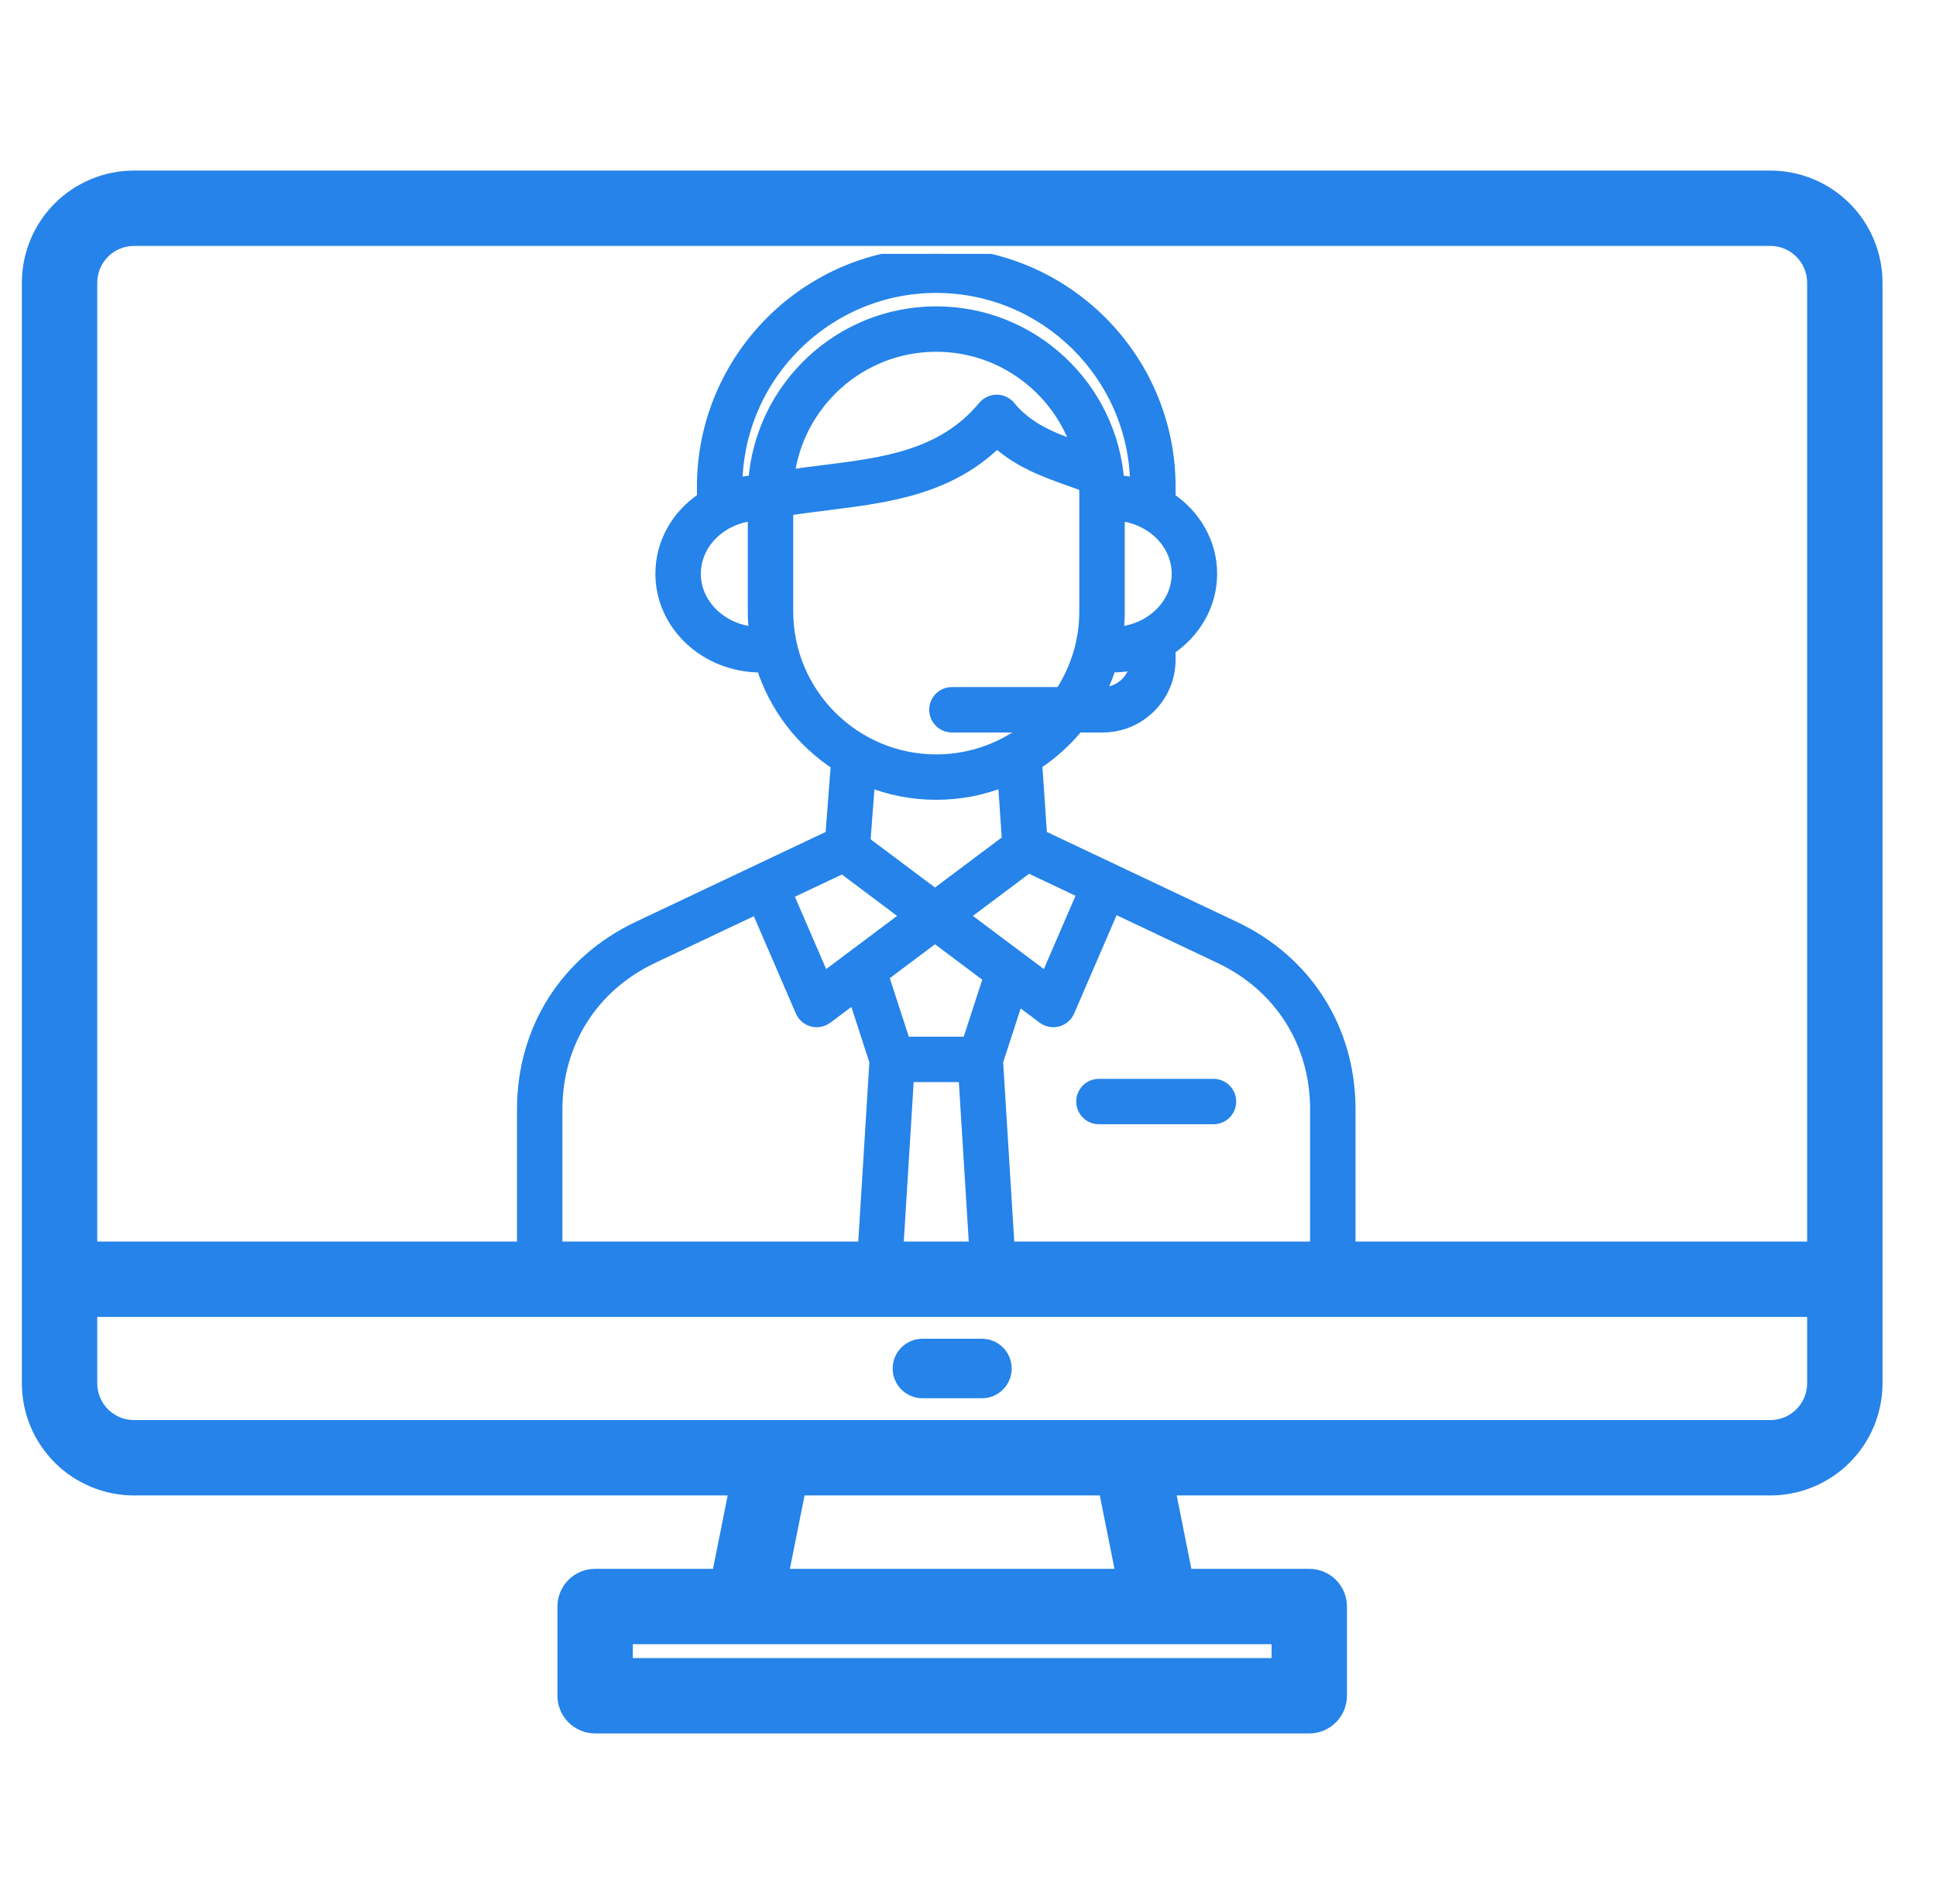<svg width="61" height="60" viewBox="0 0 61 60" fill="none" xmlns="http://www.w3.org/2000/svg">
<g clip-path="url(#clip0_2651_635)">
<path d="M55.783 5.625H4.221C3.351 5.626 2.517 5.972 1.902 6.587C1.286 7.202 0.94 8.036 0.939 8.906V43.594C0.94 44.464 1.286 45.298 1.902 45.913C2.517 46.528 3.351 46.874 4.221 46.875H23.233L22.671 49.688H18.752C18.503 49.688 18.265 49.786 18.089 49.962C17.913 50.138 17.814 50.376 17.814 50.625V53.438C17.814 53.686 17.913 53.925 18.089 54.1C18.265 54.276 18.503 54.375 18.752 54.375H41.252C41.501 54.375 41.739 54.276 41.915 54.1C42.091 53.925 42.19 53.686 42.19 53.438V50.625C42.19 50.376 42.091 50.138 41.915 49.962C41.739 49.786 41.501 49.688 41.252 49.688H37.333L36.771 46.875H55.783C56.653 46.874 57.487 46.528 58.102 45.913C58.718 45.298 59.063 44.464 59.065 43.594V8.906C59.063 8.036 58.718 7.202 58.102 6.587C57.487 5.972 56.653 5.626 55.783 5.625ZM40.315 51.562V52.5H19.689V51.562H40.315ZM24.583 49.688L25.146 46.875H34.858L35.421 49.688H24.583ZM57.19 43.594C57.189 43.967 57.041 44.324 56.777 44.588C56.514 44.851 56.156 45 55.783 45H4.221C3.848 45 3.49 44.851 3.227 44.588C2.963 44.324 2.815 43.967 2.814 43.594V41.25H57.19V43.594ZM57.19 39.375H2.814V8.906C2.815 8.533 2.963 8.176 3.227 7.912C3.49 7.649 3.848 7.5 4.221 7.5H55.783C56.156 7.5 56.514 7.649 56.777 7.912C57.041 8.176 57.189 8.533 57.19 8.906V39.375Z" fill="#2583E9" stroke="#2583E9" stroke-width="0.5"/>
<path d="M30.939 42.188H29.064C28.816 42.188 28.577 42.286 28.401 42.462C28.226 42.638 28.127 42.876 28.127 43.125C28.127 43.374 28.226 43.612 28.401 43.788C28.577 43.964 28.816 44.062 29.064 44.062H30.939C31.188 44.062 31.427 43.964 31.602 43.788C31.778 43.612 31.877 43.374 31.877 43.125C31.877 42.876 31.778 42.638 31.602 42.462C31.427 42.286 31.188 42.188 30.939 42.188Z" fill="#2583E9"/>
<g clip-path="url(#clip1_2651_635)">
<path d="M20.113 29.232C17.844 30.306 16.49 32.446 16.49 34.956V40.484C16.49 40.769 16.721 41 17.006 41H41.995C42.279 41 42.51 40.769 42.51 40.484V34.956C42.51 32.446 41.156 30.306 38.887 29.232L32.793 26.347L32.638 24.068C33.135 23.742 33.578 23.341 33.952 22.882H34.746C35.901 22.882 36.841 21.942 36.841 20.787V20.448C37.633 19.92 38.15 19.056 38.15 18.081C38.15 17.105 37.633 16.241 36.841 15.713V15.341C36.841 11.293 33.548 8 29.5 8C25.452 8 22.159 11.293 22.159 15.341V15.71C21.342 16.251 20.85 17.125 20.85 18.081C20.85 19.686 22.249 20.991 23.969 20.991C23.988 20.991 24.007 20.99 24.026 20.99C24.431 22.271 25.274 23.36 26.379 24.079L26.205 26.348L20.113 29.232ZM32.401 27.302L34.148 28.129L32.973 30.85L30.32 28.862L32.401 27.302ZM28.6 33.9H30.4L30.776 39.969H28.224L28.6 33.9ZM31.184 30.798L30.511 32.869H28.49L27.801 30.75L29.46 29.506L31.184 30.798ZM25.948 30.85L24.786 28.16L26.55 27.325L28.6 28.862L25.948 30.85ZM17.521 34.956C17.521 32.854 18.655 31.063 20.554 30.164L23.854 28.602L25.26 31.859C25.323 32.004 25.448 32.112 25.601 32.153C25.645 32.165 25.689 32.17 25.733 32.17C25.844 32.17 25.953 32.135 26.043 32.067L26.929 31.403L27.594 33.451L27.191 39.969H17.521V34.956ZM41.479 34.956V39.969H31.809L31.406 33.451L32.056 31.451L32.878 32.067C32.968 32.135 33.077 32.17 33.187 32.17C33.231 32.17 33.276 32.165 33.32 32.153C33.472 32.112 33.598 32.004 33.661 31.859L35.081 28.57L38.446 30.164C40.345 31.063 41.479 32.854 41.479 34.956ZM34.746 21.851H34.622C34.762 21.576 34.88 21.288 34.974 20.99C34.993 20.99 35.012 20.991 35.031 20.991C35.298 20.991 35.556 20.96 35.804 20.901C35.747 21.434 35.294 21.851 34.746 21.851ZM35.197 19.954C35.224 19.728 35.239 19.499 35.239 19.266V16.211C36.292 16.305 37.118 17.107 37.118 18.081C37.118 19.067 36.271 19.877 35.197 19.954ZM29.5 9.031C32.953 9.031 35.766 11.819 35.809 15.262C35.62 15.216 35.424 15.188 35.223 15.176C35.009 12.206 32.524 9.854 29.5 9.854C26.476 9.854 23.991 12.206 23.777 15.176C23.579 15.187 23.383 15.217 23.191 15.263C23.233 11.82 26.047 9.031 29.5 9.031ZM33.969 14.116C33.148 13.823 32.378 13.526 31.803 12.826C31.706 12.707 31.56 12.638 31.407 12.637C31.406 12.637 31.405 12.637 31.405 12.637C31.252 12.637 31.106 12.706 31.008 12.823C29.706 14.388 27.872 14.616 25.93 14.858C25.568 14.903 25.199 14.95 24.831 15.006C25.121 12.686 27.103 10.885 29.5 10.885C31.58 10.885 33.348 12.242 33.969 14.116ZM21.882 18.081C21.882 17.382 22.309 16.744 22.997 16.417C23.237 16.303 23.494 16.235 23.762 16.211V19.266C23.762 19.499 23.776 19.728 23.803 19.954C22.729 19.877 21.882 19.067 21.882 18.081ZM24.793 19.266V16.055C25.21 15.988 25.639 15.934 26.057 15.882C27.946 15.646 29.895 15.403 31.411 13.908C32.119 14.553 32.944 14.847 33.747 15.132C33.895 15.185 34.047 15.239 34.197 15.295C34.203 15.393 34.207 15.492 34.207 15.593V19.266C34.207 20.22 33.921 21.108 33.431 21.851H29.994C29.709 21.851 29.478 22.081 29.478 22.366C29.478 22.651 29.709 22.882 29.994 22.882H32.51C31.693 23.563 30.644 23.973 29.5 23.973C26.904 23.973 24.793 21.861 24.793 19.266ZM29.5 25.004C30.256 25.004 30.978 24.857 31.64 24.59L31.769 26.487L29.46 28.218L27.224 26.542L27.373 24.596C28.031 24.859 28.749 25.004 29.5 25.004ZM38.235 34.197C38.52 34.197 38.75 34.428 38.75 34.712C38.75 34.997 38.52 35.228 38.235 35.228H34.625C34.341 35.228 34.11 34.997 34.11 34.712C34.11 34.428 34.341 34.197 34.625 34.197H38.235Z" fill="#2583E9" stroke="#2583E9" stroke-width="0.4"/>
</g>
</g>
<defs>
<clipPath id="clip0_2651_635">
<rect width="60" height="60" fill="white" transform="translate(0.002)"/>
</clipPath>
<clipPath id="clip1_2651_635">
<rect width="33" height="33" fill="white" transform="translate(13 8)"/>
</clipPath>
</defs>
</svg>
